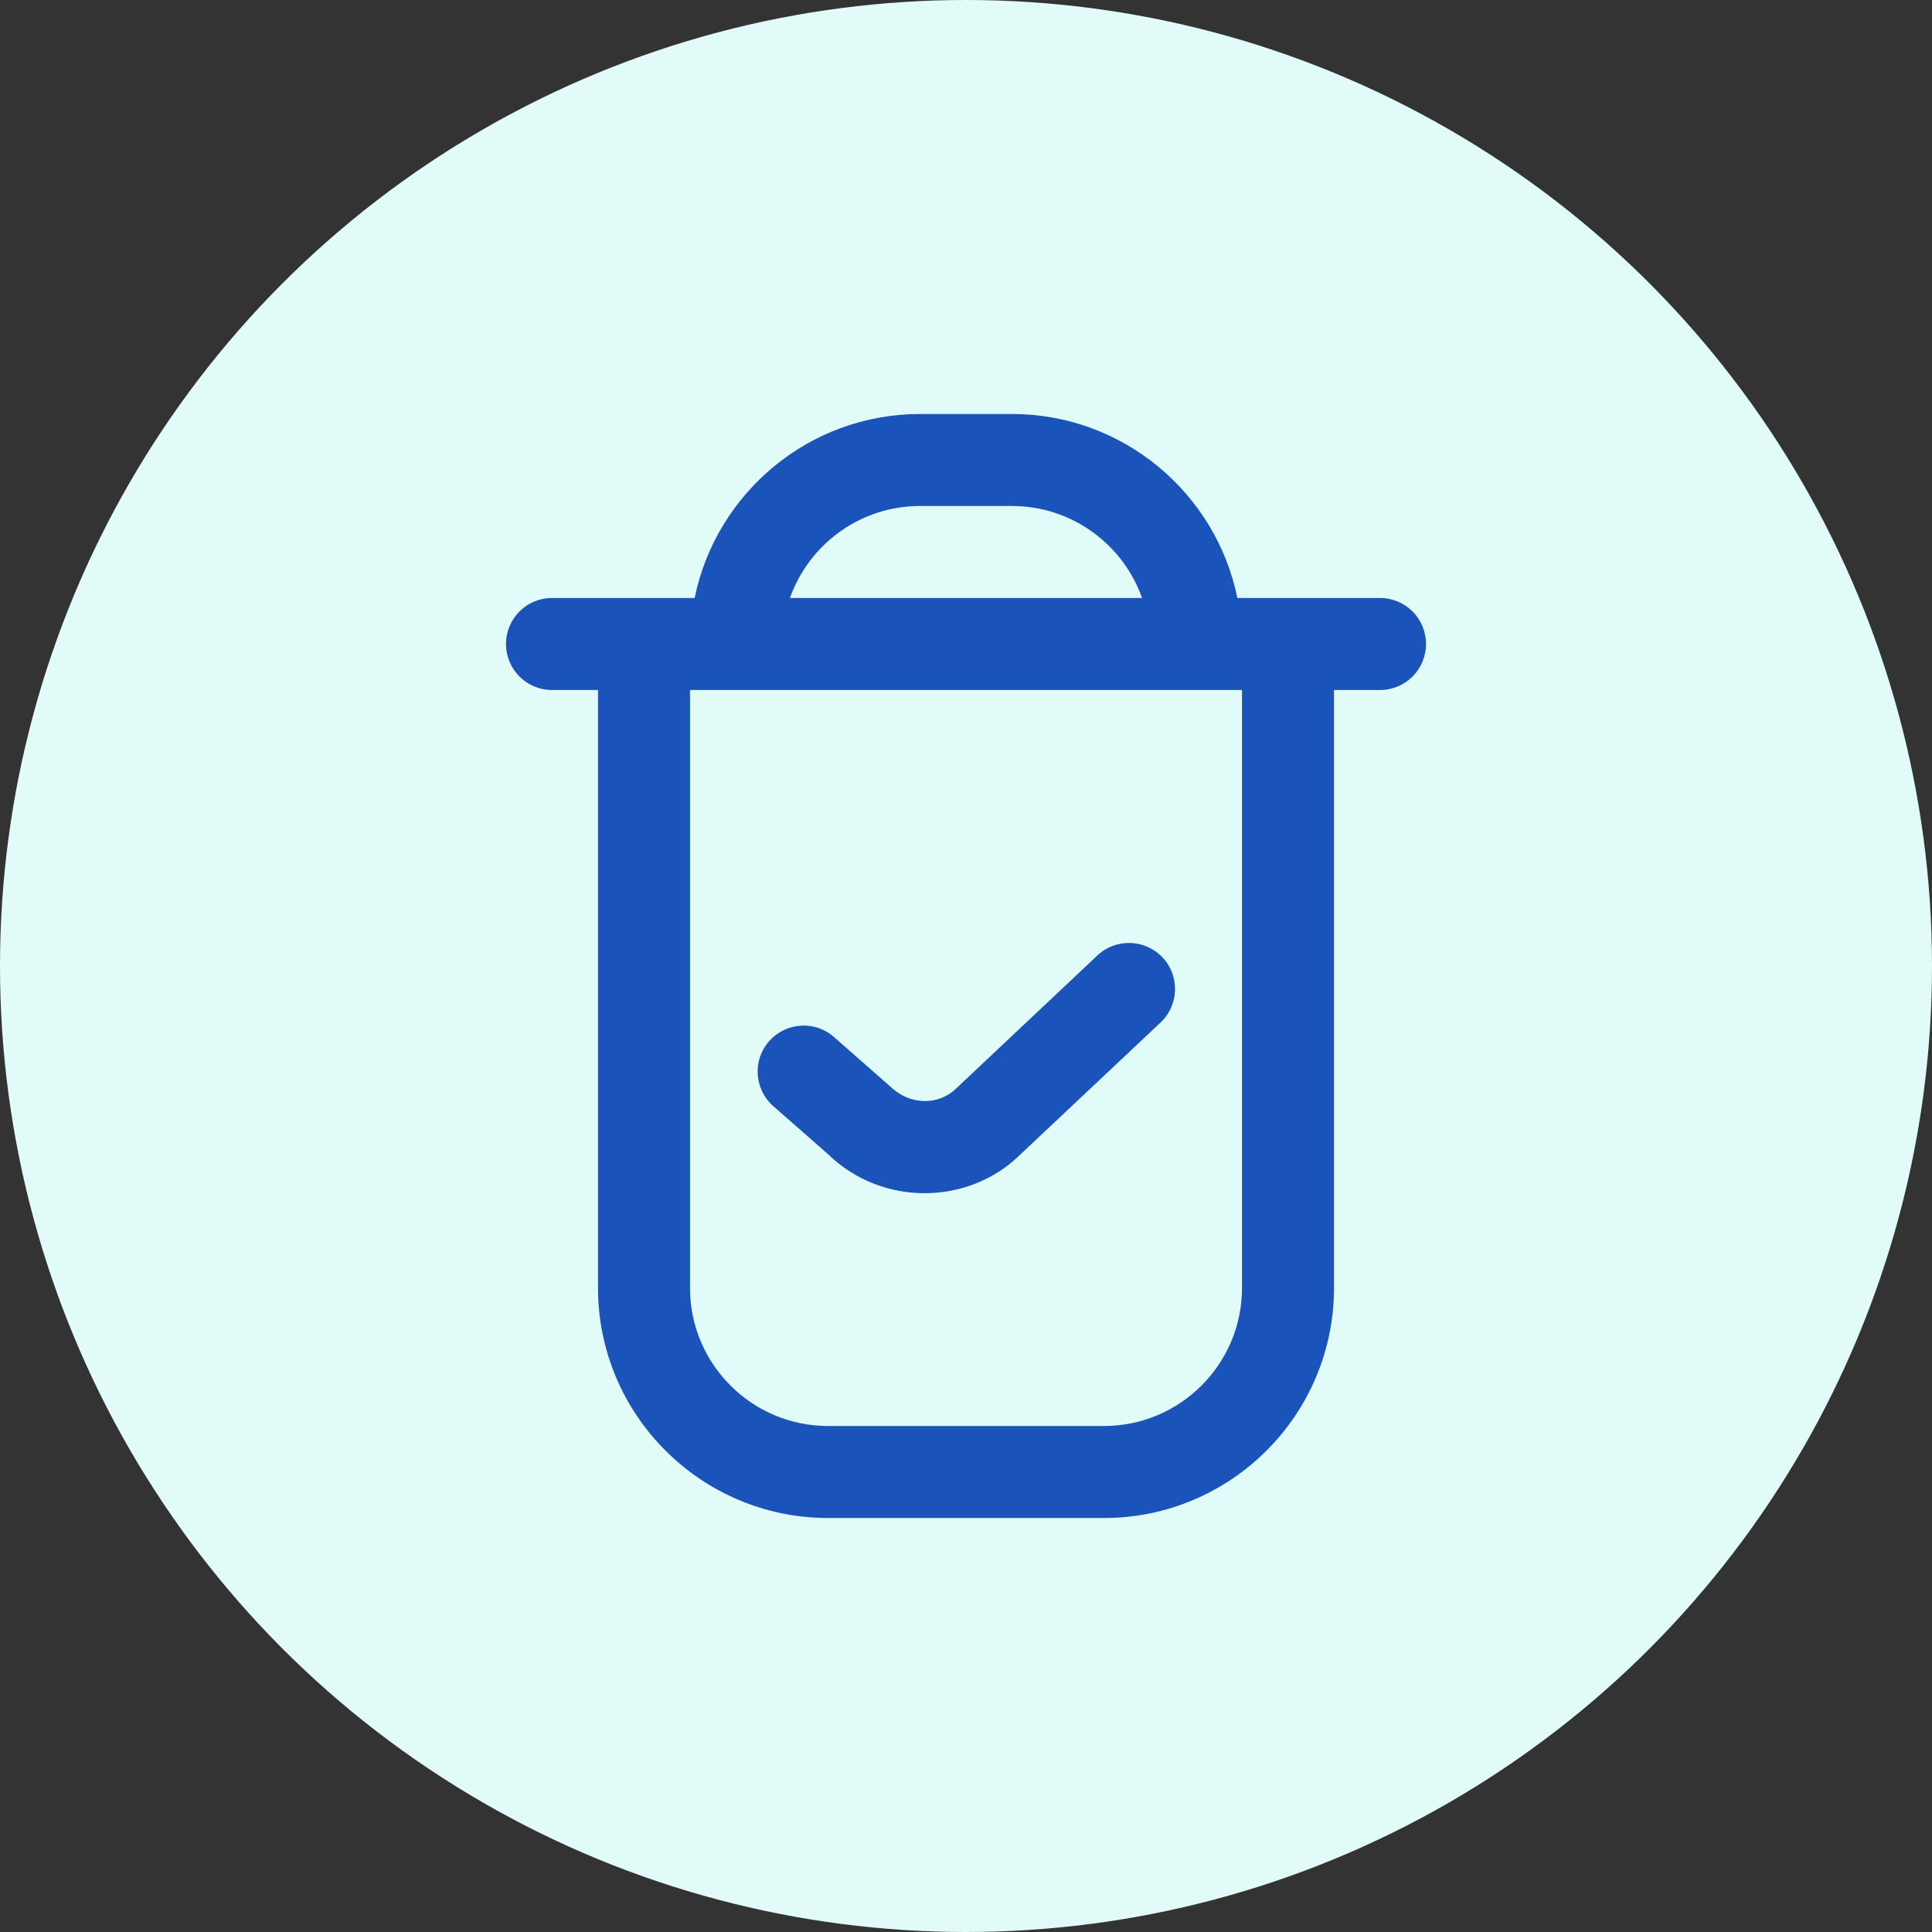 <svg width="42" height="42" viewBox="0 0 42 42" fill="none" xmlns="http://www.w3.org/2000/svg">
<rect x="0" y="0" width="42" height="42" fill="#333333" stroke="none"/>
<circle cx="21" cy="21" r="21" fill="#E1FBF8"/>
<path d="M25.273 20.814C25.651 21.216 25.632 21.849 25.23 22.228L22.184 25.095C21.615 25.657 20.859 25.939 20.1 25.939C19.341 25.939 18.578 25.656 17.996 25.087L16.81 24.046C16.395 23.681 16.355 23.049 16.719 22.635C17.086 22.22 17.717 22.18 18.13 22.544L19.355 23.621C19.782 24.035 20.412 24.036 20.795 23.654L23.857 20.77C24.259 20.393 24.891 20.411 25.271 20.813L25.273 20.814ZM31 14C31 14.553 30.553 15 30 15H29V28C29 30.757 26.757 33 24 33H18C15.243 33 13 30.757 13 28V15H12C11.447 15 11 14.553 11 14C11 13.447 11.447 13 12 13H15.101C15.566 10.721 17.586 9 20 9H22C24.414 9 26.435 10.721 26.899 13H30C30.553 13 31 13.447 31 14ZM17.172 13H24.828C24.415 11.836 23.304 11 22 11H20C18.696 11 17.585 11.836 17.172 13ZM27 15H15V28C15 29.654 16.346 31 18 31H24C25.654 31 27 29.654 27 28V15Z" fill="#1A53BA"/>
</svg>
